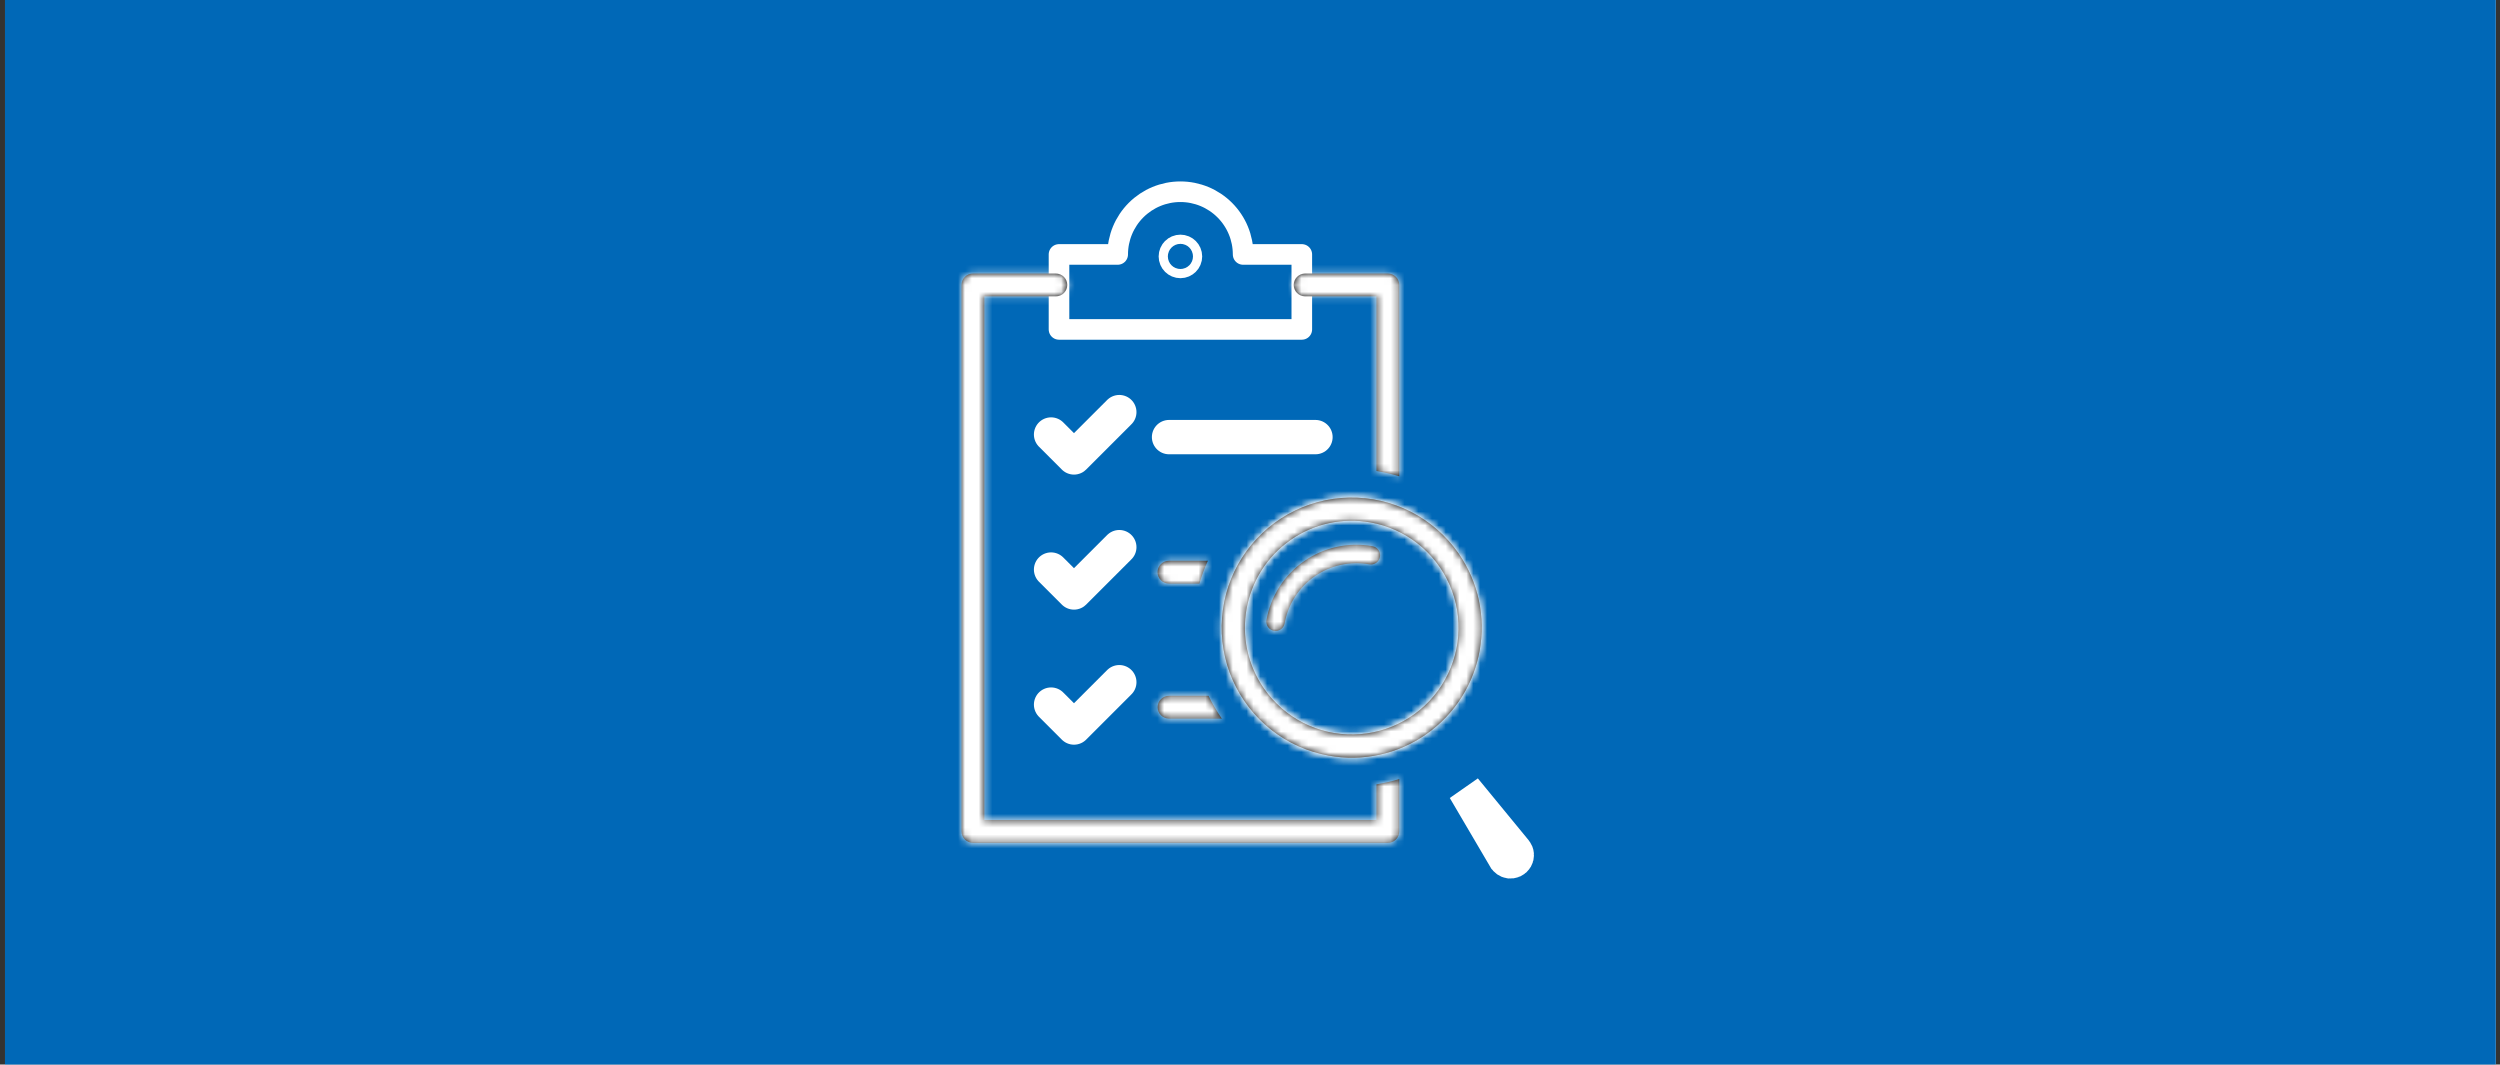 <svg width="364" height="155" viewBox="0 0 364 155" fill="none" xmlns="http://www.w3.org/2000/svg">
<rect x="0" y="0" width="364" height="155" fill="#333333" stroke="none"/>
<g clip-path="url(#clip0_5822_11749)">
<rect width="362.66" height="155" transform="translate(0.727)" fill="white"/>
<rect x="0.727" width="362.66" height="155" fill="#0068B7"/>
<path d="M162.97 60.004L156.372 66.601L153.037 63.266" stroke="white" stroke-width="5" stroke-linecap="round" stroke-linejoin="round"/>
<path d="M170.213 63.643H191.531" stroke="white" stroke-width="5" stroke-linecap="round" stroke-linejoin="round"/>
<path d="M162.97 79.666L156.372 86.263L153.037 82.928" stroke="white" stroke-width="5" stroke-linecap="round" stroke-linejoin="round"/>
<path d="M162.97 99.328L156.372 105.926L153.037 102.59" stroke="white" stroke-width="5" stroke-linecap="round" stroke-linejoin="round"/>
<path d="M162.736 37.047C162.736 34.626 163.698 32.303 165.41 30.59C167.123 28.878 169.446 27.916 171.867 27.916C174.289 27.916 176.612 28.878 178.324 30.59C180.037 32.303 180.999 34.626 180.999 37.047H189.543V47.961H154.191V37.047H162.736Z" stroke="white" stroke-width="3" stroke-linecap="round" stroke-linejoin="round"/>
<path d="M172.539 37.336C172.539 37.706 172.239 38.005 171.869 38.005C171.499 38.005 171.199 37.706 171.199 37.336C171.199 36.966 171.499 36.666 171.869 36.666C172.239 36.666 172.539 36.966 172.539 37.336Z" stroke="white" stroke-width="5"/>
<mask id="path-8-inside-1_5822_11749" fill="white">
<path d="M190.016 43.149H200.412V68.579C200.56 68.603 200.707 68.627 200.854 68.653C201.828 68.826 202.791 69.061 203.736 69.356V41.488C203.736 41.047 203.561 40.624 203.249 40.313C202.937 40.001 202.515 39.826 202.074 39.826H190.016C189.577 39.829 189.157 40.005 188.848 40.317C188.539 40.628 188.365 41.049 188.365 41.488C188.365 41.927 188.539 42.347 188.848 42.659C189.157 42.97 189.577 43.147 190.016 43.149Z"/>
</mask>
<path d="M190.016 43.149H200.412V68.579C200.56 68.603 200.707 68.627 200.854 68.653C201.828 68.826 202.791 69.061 203.736 69.356V41.488C203.736 41.047 203.561 40.624 203.249 40.313C202.937 40.001 202.515 39.826 202.074 39.826H190.016C189.577 39.829 189.157 40.005 188.848 40.317C188.539 40.628 188.365 41.049 188.365 41.488C188.365 41.927 188.539 42.347 188.848 42.659C189.157 42.97 189.577 43.147 190.016 43.149Z" fill="black"/>
<path d="M190.016 43.149L189.982 48.149L189.999 48.149H190.016V43.149ZM200.412 43.149H205.412V38.149H200.412V43.149ZM200.412 68.579H195.412V72.849L199.63 73.517L200.412 68.579ZM200.854 68.653L201.729 63.73L201.728 63.73L200.854 68.653ZM203.736 69.356L202.245 74.129L208.736 76.155V69.356H203.736ZM203.736 41.488H198.736H203.736ZM202.074 39.826L202.074 34.826H202.074V39.826ZM190.016 39.826V34.826H189.999L189.982 34.826L190.016 39.826ZM188.365 41.488H193.365H188.365ZM190.016 48.149H200.412V38.149H190.016V48.149ZM195.412 43.149V68.579H205.412V43.149H195.412ZM199.63 73.517C199.763 73.539 199.876 73.557 199.979 73.576L201.728 63.73C201.538 63.696 201.356 63.666 201.195 63.641L199.63 73.517ZM199.978 73.575C200.745 73.712 201.502 73.897 202.245 74.129L205.226 64.583C204.079 64.225 202.912 63.94 201.729 63.73L199.978 73.575ZM208.736 69.356V41.488H198.736V69.356H208.736ZM208.736 41.488C208.736 39.721 208.034 38.027 206.785 36.777L199.713 43.848C199.087 43.222 198.736 42.373 198.736 41.488H208.736ZM206.785 36.777C205.535 35.528 203.841 34.826 202.074 34.826L202.074 44.826C201.188 44.826 200.339 44.474 199.713 43.848L206.785 36.777ZM202.074 34.826H190.016V44.826H202.074V34.826ZM189.982 34.826C188.223 34.838 186.54 35.545 185.301 36.793L192.395 43.84C191.774 44.466 190.931 44.82 190.049 44.826L189.982 34.826ZM185.301 36.793C184.061 38.041 183.365 39.729 183.365 41.488H193.365C193.365 42.369 193.017 43.215 192.395 43.84L185.301 36.793ZM183.365 41.488C183.365 43.247 184.061 44.934 185.301 46.182L192.395 39.135C193.017 39.761 193.365 40.606 193.365 41.488H183.365ZM185.301 46.182C186.54 47.43 188.223 48.138 189.982 48.149L190.049 38.15C190.931 38.156 191.774 38.51 192.395 39.135L185.301 46.182Z" fill="white" mask="url(#path-8-inside-1_5822_11749)"/>
<mask id="path-10-inside-2_5822_11749" fill="white">
<path d="M200.413 114.2V119.394H143.323V43.15H153.72C153.939 43.151 154.156 43.109 154.359 43.026C154.562 42.943 154.746 42.821 154.902 42.667C155.057 42.512 155.181 42.329 155.265 42.126C155.349 41.924 155.393 41.707 155.393 41.488C155.393 41.269 155.349 41.052 155.265 40.849C155.181 40.647 155.057 40.463 154.902 40.309C154.746 40.154 154.562 40.032 154.359 39.95C154.156 39.867 153.939 39.825 153.72 39.826H141.662C141.221 39.826 140.798 40.001 140.487 40.313C140.175 40.625 140 41.047 140 41.488V121.056C140 121.497 140.175 121.92 140.487 122.231C140.798 122.543 141.221 122.718 141.662 122.718H202.075C202.515 122.718 202.938 122.543 203.25 122.231C203.561 121.92 203.736 121.497 203.736 121.056V113.422C202.649 113.764 201.539 114.024 200.413 114.2Z"/>
</mask>
<path d="M200.413 114.2V119.394H143.323V43.15H153.72C153.939 43.151 154.156 43.109 154.359 43.026C154.562 42.943 154.746 42.821 154.902 42.667C155.057 42.512 155.181 42.329 155.265 42.126C155.349 41.924 155.393 41.707 155.393 41.488C155.393 41.269 155.349 41.052 155.265 40.849C155.181 40.647 155.057 40.463 154.902 40.309C154.746 40.154 154.562 40.032 154.359 39.95C154.156 39.867 153.939 39.825 153.72 39.826H141.662C141.221 39.826 140.798 40.001 140.487 40.313C140.175 40.625 140 41.047 140 41.488V121.056C140 121.497 140.175 121.92 140.487 122.231C140.798 122.543 141.221 122.718 141.662 122.718H202.075C202.515 122.718 202.938 122.543 203.25 122.231C203.561 121.92 203.736 121.497 203.736 121.056V113.422C202.649 113.764 201.539 114.024 200.413 114.2Z" fill="black"/>
<path d="M200.413 114.2L199.64 109.261L195.413 109.922V114.2H200.413ZM200.413 119.394V124.394H205.413V119.394H200.413ZM143.323 119.394H138.323V124.394H143.323V119.394ZM143.323 43.15V38.15H138.323V43.15H143.323ZM153.72 43.15L153.753 38.15L153.737 38.15H153.72V43.15ZM155.393 41.488H160.393H155.393ZM153.72 39.826V44.826H153.737L153.753 44.826L153.72 39.826ZM141.662 39.826V34.826L141.661 34.826L141.662 39.826ZM140 41.488H145H140ZM140 121.056H145H140ZM202.075 122.718V127.718V122.718ZM203.736 113.422H208.736V106.604L202.234 108.653L203.736 113.422ZM195.413 114.2V119.394H205.413V114.2H195.413ZM200.413 114.394H143.323V124.394H200.413V114.394ZM148.323 119.394V43.15H138.323V119.394H148.323ZM143.323 48.15H153.72V38.15H143.323V48.15ZM153.686 48.149C154.564 48.155 155.436 47.987 156.249 47.655L152.469 38.397C152.877 38.231 153.313 38.147 153.753 38.15L153.686 48.149ZM156.249 47.655C157.062 47.323 157.802 46.833 158.425 46.214L151.378 39.119C151.691 38.809 152.061 38.564 152.469 38.397L156.249 47.655ZM158.425 46.214C159.049 45.595 159.544 44.858 159.881 44.047L150.649 40.205C150.818 39.799 151.066 39.43 151.378 39.119L158.425 46.214ZM159.881 44.047C160.219 43.236 160.393 42.367 160.393 41.488H150.393C150.393 41.047 150.48 40.611 150.649 40.205L159.881 44.047ZM160.393 41.488C160.393 40.609 160.219 39.739 159.881 38.928L150.649 42.771C150.48 42.364 150.393 41.928 150.393 41.488H160.393ZM159.881 38.928C159.544 38.117 159.049 37.381 158.425 36.761L151.378 43.856C151.066 43.546 150.818 43.177 150.649 42.771L159.881 38.928ZM158.425 36.761C157.802 36.142 157.062 35.653 156.249 35.32L152.469 44.578C152.061 44.412 151.691 44.167 151.378 43.856L158.425 36.761ZM156.249 35.32C155.436 34.988 154.564 34.82 153.686 34.826L153.753 44.826C153.313 44.829 152.877 44.745 152.469 44.578L156.249 35.32ZM153.72 34.826H141.662V44.826H153.72V34.826ZM141.661 34.826C139.895 34.826 138.2 35.528 136.951 36.778L144.022 43.848C143.396 44.474 142.547 44.826 141.662 44.826L141.661 34.826ZM136.951 36.778C135.702 38.027 135 39.721 135 41.488H145C145 42.373 144.648 43.222 144.022 43.848L136.951 36.778ZM135 41.488V121.056H145V41.488H135ZM135 121.056C135 122.823 135.702 124.517 136.951 125.767L144.022 118.696C144.648 119.322 145 120.171 145 121.056H135ZM136.951 125.767C138.2 127.016 139.895 127.718 141.662 127.718V117.718C142.547 117.718 143.396 118.07 144.022 118.696L136.951 125.767ZM141.662 127.718H202.075V117.718H141.662V127.718ZM202.075 127.718C203.841 127.718 205.536 127.016 206.785 125.767L199.714 118.696C200.34 118.07 201.189 117.718 202.075 117.718V127.718ZM206.785 125.767C208.034 124.517 208.736 122.823 208.736 121.056H198.736C198.736 120.171 199.088 119.322 199.714 118.696L206.785 125.767ZM208.736 121.056V113.422H198.736V121.056H208.736ZM202.234 108.653C201.386 108.92 200.518 109.123 199.64 109.261L201.186 119.14C202.559 118.925 203.913 118.608 205.239 118.19L202.234 108.653Z" fill="white" mask="url(#path-10-inside-2_5822_11749)"/>
<mask id="path-12-inside-3_5822_11749" fill="white">
<path d="M193.497 110.023C190.431 109.478 187.547 108.185 185.1 106.259C182.654 104.334 180.72 101.834 179.47 98.982C178.22 96.13 177.692 93.014 177.934 89.91C178.176 86.806 179.18 83.809 180.857 81.185C182.533 78.562 184.831 76.392 187.547 74.868C190.263 73.345 193.312 72.515 196.425 72.451C199.538 72.388 202.619 73.093 205.394 74.504C208.17 75.916 210.554 77.99 212.336 80.543C218.312 89.104 216.21 100.931 207.649 106.907C205.613 108.336 203.314 109.347 200.885 109.882C198.456 110.417 195.945 110.465 193.497 110.023ZM199.535 76.063C197.524 75.699 195.46 75.739 193.464 76.178C191.468 76.618 189.578 77.449 187.905 78.623C180.871 83.534 179.143 93.253 184.053 100.287C185.518 102.385 187.477 104.09 189.758 105.25C192.039 106.41 194.57 106.989 197.128 106.937C199.687 106.885 202.192 106.203 204.424 104.951C206.655 103.699 208.544 101.916 209.922 99.76C211.299 97.604 212.124 95.141 212.323 92.59C212.522 90.04 212.089 87.479 211.062 85.135C210.034 82.792 208.445 80.738 206.435 79.155C204.424 77.573 202.054 76.51 199.535 76.063Z"/>
</mask>
<path d="M193.497 110.023C190.431 109.478 187.547 108.185 185.1 106.259C182.654 104.334 180.72 101.834 179.47 98.982C178.22 96.13 177.692 93.014 177.934 89.91C178.176 86.806 179.18 83.809 180.857 81.185C182.533 78.562 184.831 76.392 187.547 74.868C190.263 73.345 193.312 72.515 196.425 72.451C199.538 72.388 202.619 73.093 205.394 74.504C208.17 75.916 210.554 77.99 212.336 80.543C218.312 89.104 216.21 100.931 207.649 106.907C205.613 108.336 203.314 109.347 200.885 109.882C198.456 110.417 195.945 110.465 193.497 110.023ZM199.535 76.063C197.524 75.699 195.46 75.739 193.464 76.178C191.468 76.618 189.578 77.449 187.905 78.623C180.871 83.534 179.143 93.253 184.053 100.287C185.518 102.385 187.477 104.09 189.758 105.25C192.039 106.41 194.57 106.989 197.128 106.937C199.687 106.885 202.192 106.203 204.424 104.951C206.655 103.699 208.544 101.916 209.922 99.76C211.299 97.604 212.124 95.141 212.323 92.59C212.522 90.04 212.089 87.479 211.062 85.135C210.034 82.792 208.445 80.738 206.435 79.155C204.424 77.573 202.054 76.51 199.535 76.063Z" fill="black"/>
<path d="M193.497 110.023L194.385 105.103L194.372 105.1L193.497 110.023ZM212.336 80.543L208.237 83.406L208.237 83.406L212.336 80.543ZM207.649 106.907L204.787 102.807L204.776 102.815L207.649 106.907ZM199.535 76.063L198.646 80.983L198.66 80.985L199.535 76.063ZM187.905 78.623L190.767 82.723L190.779 82.715L187.905 78.623ZM184.053 100.287L188.153 97.425L188.153 97.425L184.053 100.287ZM194.372 105.1C192.116 104.699 189.994 103.748 188.193 102.331L182.008 110.188C185.101 112.623 188.746 114.257 192.622 114.946L194.372 105.1ZM188.193 102.331C186.392 100.913 184.969 99.074 184.049 96.975L174.89 100.99C176.47 104.594 178.915 107.754 182.008 110.188L188.193 102.331ZM184.049 96.975C183.129 94.876 182.741 92.583 182.919 90.299L172.949 89.522C172.643 93.446 173.31 97.385 174.89 100.99L184.049 96.975ZM182.919 90.299C183.097 88.014 183.836 85.809 185.07 83.878L176.644 78.493C174.524 81.809 173.255 85.597 172.949 89.522L182.919 90.299ZM185.07 83.878C186.304 81.947 187.995 80.35 189.993 79.229L185.101 70.508C181.668 72.434 178.763 75.176 176.644 78.493L185.07 83.878ZM189.993 79.229C191.992 78.108 194.236 77.497 196.527 77.45L196.323 67.452C192.388 67.532 188.533 68.582 185.101 70.508L189.993 79.229ZM196.527 77.45C198.818 77.403 201.085 77.922 203.128 78.961L207.661 70.048C204.152 68.263 200.258 67.372 196.323 67.452L196.527 77.45ZM203.128 78.961C205.17 80 206.925 81.526 208.237 83.406L216.436 77.681C214.183 74.454 211.169 71.832 207.661 70.048L203.128 78.961ZM208.237 83.406C212.632 89.702 211.083 98.411 204.787 102.807L210.511 111.007C221.336 103.45 223.993 88.507 216.436 77.681L208.237 83.406ZM204.776 102.815C203.281 103.864 201.593 104.607 199.81 104.999L201.96 114.765C205.035 114.088 207.945 112.808 210.522 110.999L204.776 102.815ZM199.81 104.999C198.026 105.392 196.183 105.427 194.385 105.103L192.608 114.943C195.707 115.503 198.885 115.442 201.96 114.765L199.81 104.999ZM200.424 71.142C197.762 70.661 195.031 70.713 192.389 71.295L194.539 81.061C195.89 80.764 197.286 80.737 198.646 80.983L200.424 71.142ZM192.389 71.295C189.747 71.877 187.246 72.977 185.032 74.531L190.779 82.715C191.91 81.921 193.189 81.358 194.539 81.061L192.389 71.295ZM185.043 74.523C175.744 81.015 173.462 93.85 179.954 103.149L188.153 97.425C184.823 92.655 185.997 86.053 190.767 82.723L185.043 74.523ZM179.954 103.149C181.889 105.921 184.478 108.174 187.491 109.706L192.025 100.793C190.477 100.006 189.147 98.849 188.153 97.425L179.954 103.149ZM187.491 109.706C190.505 111.239 193.85 112.005 197.23 111.936L197.027 101.938C195.29 101.973 193.572 101.58 192.025 100.793L187.491 109.706ZM197.23 111.936C200.611 111.867 203.922 110.966 206.87 109.311L201.978 100.59C200.463 101.44 198.763 101.903 197.027 101.938L197.23 111.936ZM206.87 109.311C209.819 107.657 212.314 105.301 214.135 102.452L205.708 97.067C204.773 98.531 203.492 99.74 201.978 100.59L206.87 109.311ZM214.135 102.452C215.955 99.604 217.045 96.35 217.308 92.979L207.338 92.202C207.203 93.933 206.644 95.604 205.708 97.067L214.135 102.452ZM217.308 92.979C217.571 89.608 216.998 86.225 215.641 83.128L206.482 87.142C207.179 88.733 207.473 90.471 207.338 92.202L217.308 92.979ZM215.641 83.128C214.284 80.032 212.184 77.318 209.527 75.227L203.342 83.084C204.707 84.158 205.785 85.552 206.482 87.142L215.641 83.128ZM209.527 75.227C206.871 73.135 203.739 71.732 200.411 71.14L198.66 80.985C200.369 81.289 201.978 82.01 203.342 83.084L209.527 75.227Z" fill="white" mask="url(#path-12-inside-3_5822_11749)"/>
<mask id="path-14-inside-4_5822_11749" fill="white">
<path d="M193.497 110.023C190.431 109.478 187.547 108.185 185.1 106.259C182.654 104.334 180.72 101.834 179.47 98.982C178.22 96.13 177.692 93.014 177.934 89.91C178.176 86.806 179.18 83.809 180.857 81.185C182.533 78.562 184.831 76.392 187.547 74.868C190.263 73.345 193.312 72.515 196.425 72.451C199.538 72.388 202.619 73.093 205.394 74.504C208.17 75.916 210.554 77.99 212.336 80.543C218.312 89.104 216.21 100.931 207.649 106.907C205.613 108.336 203.314 109.347 200.885 109.882C198.456 110.417 195.945 110.465 193.497 110.023ZM199.535 76.063C197.524 75.699 195.46 75.739 193.464 76.178C191.468 76.618 189.578 77.449 187.905 78.623C180.871 83.534 179.143 93.253 184.053 100.287C185.518 102.385 187.477 104.09 189.758 105.25C192.039 106.41 194.57 106.989 197.128 106.937C199.687 106.885 202.192 106.203 204.424 104.951C206.655 103.699 208.544 101.916 209.922 99.76C211.299 97.604 212.124 95.141 212.323 92.59C212.522 90.04 212.089 87.479 211.062 85.135C210.034 82.792 208.445 80.738 206.435 79.155C204.424 77.573 202.054 76.51 199.535 76.063Z"/>
</mask>
<path d="M193.497 110.023C190.431 109.478 187.547 108.185 185.1 106.259C182.654 104.334 180.72 101.834 179.47 98.982C178.22 96.13 177.692 93.014 177.934 89.91C178.176 86.806 179.18 83.809 180.857 81.185C182.533 78.562 184.831 76.392 187.547 74.868C190.263 73.345 193.312 72.515 196.425 72.451C199.538 72.388 202.619 73.093 205.394 74.504C208.17 75.916 210.554 77.99 212.336 80.543C218.312 89.104 216.21 100.931 207.649 106.907C205.613 108.336 203.314 109.347 200.885 109.882C198.456 110.417 195.945 110.465 193.497 110.023ZM199.535 76.063C197.524 75.699 195.46 75.739 193.464 76.178C191.468 76.618 189.578 77.449 187.905 78.623C180.871 83.534 179.143 93.253 184.053 100.287C185.518 102.385 187.477 104.09 189.758 105.25C192.039 106.41 194.57 106.989 197.128 106.937C199.687 106.885 202.192 106.203 204.424 104.951C206.655 103.699 208.544 101.916 209.922 99.76C211.299 97.604 212.124 95.141 212.323 92.59C212.522 90.04 212.089 87.479 211.062 85.135C210.034 82.792 208.445 80.738 206.435 79.155C204.424 77.573 202.054 76.51 199.535 76.063Z" fill="black"/>
<path d="M193.497 110.023L194.385 105.103L194.372 105.1L193.497 110.023ZM212.336 80.543L208.237 83.406L208.237 83.406L212.336 80.543ZM207.649 106.907L204.787 102.807L204.776 102.815L207.649 106.907ZM199.535 76.063L198.646 80.983L198.66 80.985L199.535 76.063ZM187.905 78.623L190.767 82.723L190.779 82.715L187.905 78.623ZM184.053 100.287L188.153 97.425L188.153 97.425L184.053 100.287ZM194.372 105.1C192.116 104.699 189.994 103.748 188.193 102.331L182.008 110.188C185.101 112.623 188.746 114.257 192.622 114.946L194.372 105.1ZM188.193 102.331C186.392 100.913 184.969 99.074 184.049 96.975L174.89 100.99C176.47 104.594 178.915 107.754 182.008 110.188L188.193 102.331ZM184.049 96.975C183.129 94.876 182.741 92.583 182.919 90.299L172.949 89.522C172.643 93.446 173.31 97.385 174.89 100.99L184.049 96.975ZM182.919 90.299C183.097 88.014 183.836 85.809 185.07 83.878L176.644 78.493C174.524 81.809 173.255 85.597 172.949 89.522L182.919 90.299ZM185.07 83.878C186.304 81.947 187.995 80.35 189.993 79.229L185.101 70.508C181.668 72.434 178.763 75.176 176.644 78.493L185.07 83.878ZM189.993 79.229C191.992 78.108 194.236 77.497 196.527 77.45L196.323 67.452C192.388 67.532 188.533 68.582 185.101 70.508L189.993 79.229ZM196.527 77.45C198.818 77.403 201.085 77.922 203.128 78.961L207.661 70.048C204.152 68.263 200.258 67.372 196.323 67.452L196.527 77.45ZM203.128 78.961C205.17 80 206.925 81.526 208.237 83.406L216.436 77.681C214.183 74.454 211.169 71.832 207.661 70.048L203.128 78.961ZM208.237 83.406C212.632 89.702 211.083 98.411 204.787 102.807L210.511 111.007C221.336 103.45 223.993 88.507 216.436 77.681L208.237 83.406ZM204.776 102.815C203.281 103.864 201.593 104.607 199.81 104.999L201.96 114.765C205.035 114.088 207.945 112.808 210.522 110.999L204.776 102.815ZM199.81 104.999C198.026 105.392 196.183 105.427 194.385 105.103L192.608 114.943C195.707 115.503 198.885 115.442 201.96 114.765L199.81 104.999ZM200.424 71.142C197.762 70.661 195.031 70.713 192.389 71.295L194.539 81.061C195.89 80.764 197.286 80.737 198.646 80.983L200.424 71.142ZM192.389 71.295C189.747 71.877 187.246 72.977 185.032 74.531L190.779 82.715C191.91 81.921 193.189 81.358 194.539 81.061L192.389 71.295ZM185.043 74.523C175.744 81.015 173.462 93.85 179.954 103.149L188.153 97.425C184.823 92.655 185.997 86.053 190.767 82.723L185.043 74.523ZM179.954 103.149C181.889 105.921 184.478 108.174 187.491 109.706L192.025 100.793C190.477 100.006 189.147 98.849 188.153 97.425L179.954 103.149ZM187.491 109.706C190.505 111.239 193.85 112.005 197.23 111.936L197.027 101.938C195.29 101.973 193.572 101.58 192.025 100.793L187.491 109.706ZM197.23 111.936C200.611 111.867 203.922 110.966 206.87 109.311L201.978 100.59C200.463 101.44 198.763 101.903 197.027 101.938L197.23 111.936ZM206.87 109.311C209.819 107.657 212.314 105.301 214.135 102.452L205.708 97.067C204.773 98.531 203.492 99.74 201.978 100.59L206.87 109.311ZM214.135 102.452C215.955 99.604 217.045 96.35 217.308 92.979L207.338 92.202C207.203 93.933 206.644 95.604 205.708 97.067L214.135 102.452ZM217.308 92.979C217.571 89.608 216.998 86.225 215.641 83.128L206.482 87.142C207.179 88.733 207.473 90.471 207.338 92.202L217.308 92.979ZM215.641 83.128C214.284 80.032 212.184 77.318 209.527 75.227L203.342 83.084C204.707 84.158 205.785 85.552 206.482 87.142L215.641 83.128ZM209.527 75.227C206.871 73.135 203.739 71.732 200.411 71.14L198.66 80.985C200.369 81.289 201.978 82.01 203.342 83.084L209.527 75.227Z" fill="white" mask="url(#path-14-inside-4_5822_11749)"/>
<path d="M219.774 125.401L219.773 125.401C219.643 125.378 219.52 125.327 219.412 125.252C219.304 125.177 219.214 125.079 219.147 124.966L219.146 124.965L213.244 114.92L220.639 123.923L220.639 123.923C220.757 124.067 220.829 124.244 220.843 124.43C220.858 124.616 220.816 124.803 220.721 124.964C220.627 125.125 220.486 125.253 220.316 125.331C220.147 125.409 219.958 125.434 219.774 125.401Z" fill="black" stroke="white" stroke-width="5"/>
<mask id="path-17-inside-5_5822_11749" fill="white">
<path d="M199.824 79.523C198.104 79.216 196.34 79.251 194.633 79.626C192.927 80.001 191.311 80.709 189.878 81.71C188.445 82.71 187.223 83.983 186.283 85.456C185.342 86.929 184.701 88.572 184.397 90.293C184.336 90.643 184.417 91.003 184.621 91.293C184.825 91.584 185.136 91.782 185.485 91.844C185.835 91.906 186.195 91.828 186.487 91.625C186.778 91.422 186.978 91.113 187.042 90.763C187.285 89.39 187.796 88.078 188.547 86.902C189.297 85.727 190.272 84.711 191.416 83.912C192.559 83.114 193.849 82.549 195.211 82.25C196.573 81.951 197.981 81.923 199.354 82.168C199.528 82.201 199.708 82.199 199.881 82.162C200.055 82.125 200.219 82.054 200.365 81.953C200.511 81.852 200.635 81.723 200.731 81.574C200.827 81.424 200.893 81.258 200.924 81.083C200.955 80.908 200.951 80.729 200.912 80.556C200.874 80.383 200.801 80.219 200.699 80.074C200.597 79.929 200.467 79.805 200.317 79.711C200.166 79.617 199.999 79.553 199.824 79.523L199.824 79.523Z"/>
</mask>
<path d="M199.824 79.523C198.104 79.216 196.34 79.251 194.633 79.626C192.927 80.001 191.311 80.709 189.878 81.71C188.445 82.71 187.223 83.983 186.283 85.456C185.342 86.929 184.701 88.572 184.397 90.293C184.336 90.643 184.417 91.003 184.621 91.293C184.825 91.584 185.136 91.782 185.485 91.844C185.835 91.906 186.195 91.828 186.487 91.625C186.778 91.422 186.978 91.113 187.042 90.763C187.285 89.39 187.796 88.078 188.547 86.902C189.297 85.727 190.272 84.711 191.416 83.912C192.559 83.114 193.849 82.549 195.211 82.25C196.573 81.951 197.981 81.923 199.354 82.168C199.528 82.201 199.708 82.199 199.881 82.162C200.055 82.125 200.219 82.054 200.365 81.953C200.511 81.852 200.635 81.723 200.731 81.574C200.827 81.424 200.893 81.258 200.924 81.083C200.955 80.908 200.951 80.729 200.912 80.556C200.874 80.383 200.801 80.219 200.699 80.074C200.597 79.929 200.467 79.805 200.317 79.711C200.166 79.617 199.999 79.553 199.824 79.523L199.824 79.523Z" fill="black"/>
<path d="M199.824 79.523L198.945 84.446L215.896 87.472L203.203 75.838L199.824 79.523ZM184.397 90.293L179.473 89.421L179.471 89.432L179.469 89.442L184.397 90.293ZM187.042 90.763L191.96 91.662L191.963 91.648L191.965 91.634L187.042 90.763ZM199.354 82.168L200.273 77.254L200.253 77.25L200.234 77.246L199.354 82.168ZM200.317 79.711L202.981 75.48L200.317 79.711ZM199.824 79.523L200.655 74.593L183.98 71.783L196.445 83.209L199.824 79.523ZM200.703 74.601C198.336 74.179 195.909 74.227 193.56 74.743L195.707 84.51C196.772 84.276 197.872 84.254 198.945 84.446L200.703 74.601ZM193.56 74.743C191.211 75.259 188.988 76.233 187.016 77.61L192.74 85.81C193.634 85.186 194.642 84.744 195.707 84.51L193.56 74.743ZM187.016 77.61C185.044 78.986 183.363 80.738 182.069 82.765L190.497 88.147C191.083 87.228 191.846 86.434 192.74 85.81L187.016 77.61ZM182.069 82.765C180.774 84.791 179.892 87.054 179.473 89.421L189.32 91.165C189.51 90.091 189.91 89.066 190.497 88.147L182.069 82.765ZM179.469 89.442C179.184 91.095 179.565 92.793 180.528 94.166L188.713 88.421C189.269 89.212 189.488 90.191 189.324 91.144L179.469 89.442ZM180.528 94.166C181.492 95.539 182.959 96.474 184.611 96.767L186.36 86.921C187.312 87.091 188.158 87.63 188.713 88.421L180.528 94.166ZM184.611 96.767C186.262 97.061 187.962 96.688 189.339 95.732L183.634 87.519C184.428 86.967 185.408 86.752 186.36 86.921L184.611 96.767ZM189.339 95.732C190.717 94.775 191.659 93.312 191.96 91.662L182.123 89.864C182.297 88.913 182.84 88.07 183.634 87.519L189.339 95.732ZM191.965 91.634C192.094 90.908 192.364 90.214 192.761 89.593L184.332 84.212C183.228 85.941 182.476 87.872 182.118 89.892L191.965 91.634ZM192.761 89.593C193.158 88.972 193.673 88.434 194.278 88.012L188.554 79.813C186.871 80.987 185.436 82.482 184.332 84.212L192.761 89.593ZM194.278 88.012C194.882 87.59 195.564 87.292 196.284 87.133L194.138 77.367C192.134 77.807 190.236 78.638 188.554 79.813L194.278 88.012ZM196.284 87.133C197.004 86.975 197.748 86.961 198.474 87.09L200.234 77.246C198.214 76.885 196.142 76.926 194.138 77.367L196.284 87.133ZM198.435 87.083C199.259 87.237 200.105 87.226 200.924 87.052L198.838 77.272C199.31 77.171 199.798 77.165 200.273 77.254L198.435 87.083ZM200.924 87.052C201.743 86.877 202.52 86.542 203.209 86.065L197.521 77.84C197.918 77.566 198.366 77.372 198.838 77.272L200.924 87.052ZM203.209 86.065C203.898 85.588 204.486 84.98 204.939 84.275L196.524 78.872C196.785 78.466 197.124 78.115 197.521 77.84L203.209 86.065ZM204.939 84.275C205.391 83.57 205.7 82.783 205.846 81.958L196.001 80.208C196.085 79.733 196.263 79.278 196.524 78.872L204.939 84.275ZM205.846 81.958C205.993 81.132 205.975 80.287 205.793 79.469L196.032 81.642C195.927 81.171 195.916 80.684 196.001 80.208L205.846 81.958ZM205.793 79.469C205.611 78.652 205.269 77.878 204.786 77.193L196.612 82.954C196.334 82.559 196.136 82.114 196.032 81.642L205.793 79.469ZM204.786 77.193C204.303 76.508 203.689 75.926 202.981 75.48L197.653 83.942C197.244 83.685 196.89 83.349 196.612 82.954L204.786 77.193ZM202.981 75.48C202.271 75.033 201.481 74.732 200.655 74.593L198.993 84.454C198.517 84.373 198.061 84.2 197.653 83.942L202.981 75.48ZM196.445 83.209L196.446 83.209L203.203 75.838L203.203 75.837L196.445 83.209Z" fill="white" mask="url(#path-17-inside-5_5822_11749)"/>
<mask id="path-19-inside-6_5822_11749" fill="white">
<path d="M175.87 81.645H170.212C169.993 81.643 169.776 81.685 169.573 81.768C169.37 81.851 169.185 81.973 169.03 82.127C168.874 82.282 168.751 82.465 168.667 82.668C168.582 82.87 168.539 83.087 168.539 83.306C168.539 83.525 168.582 83.742 168.667 83.945C168.751 84.147 168.874 84.331 169.03 84.485C169.185 84.64 169.37 84.762 169.573 84.845C169.776 84.927 169.993 84.969 170.212 84.968H174.632C174.959 83.83 175.373 82.719 175.87 81.645Z"/>
</mask>
<path d="M175.87 81.645H170.212C169.993 81.643 169.776 81.685 169.573 81.768C169.37 81.851 169.185 81.973 169.03 82.127C168.874 82.282 168.751 82.465 168.667 82.668C168.582 82.87 168.539 83.087 168.539 83.306C168.539 83.525 168.582 83.742 168.667 83.945C168.751 84.147 168.874 84.331 169.03 84.485C169.185 84.64 169.37 84.762 169.573 84.845C169.776 84.927 169.993 84.969 170.212 84.968H174.632C174.959 83.83 175.373 82.719 175.87 81.645Z" fill="black"/>
<path d="M175.87 81.645L180.407 83.745L183.694 76.645H175.87V81.645ZM170.212 81.645L170.178 86.644L170.195 86.645H170.212V81.645ZM170.212 84.968V79.968H170.195L170.178 79.968L170.212 84.968ZM174.632 84.968V89.968H178.399L179.438 86.347L174.632 84.968ZM175.87 76.645H170.212V86.645H175.87V76.645ZM170.246 76.645C169.367 76.639 168.496 76.807 167.683 77.139L171.463 86.397C171.055 86.563 170.618 86.647 170.178 86.644L170.246 76.645ZM167.683 77.139C166.869 77.471 166.13 77.961 165.506 78.58L172.553 85.675C172.241 85.985 171.87 86.23 171.463 86.397L167.683 77.139ZM165.506 78.58C164.883 79.199 164.388 79.936 164.05 80.746L173.283 84.589C173.114 84.995 172.866 85.364 172.553 85.675L165.506 78.58ZM164.05 80.746C163.713 81.558 163.539 82.427 163.539 83.306H173.539C173.539 83.747 173.452 84.183 173.283 84.589L164.05 80.746ZM163.539 83.306C163.539 84.185 163.713 85.055 164.05 85.866L173.283 82.023C173.452 82.43 173.539 82.866 173.539 83.306H163.539ZM164.05 85.866C164.388 86.677 164.883 87.413 165.506 88.033L172.553 80.938C172.866 81.248 173.114 81.617 173.283 82.023L164.05 85.866ZM165.506 88.033C166.13 88.652 166.869 89.141 167.683 89.474L171.463 80.216C171.87 80.382 172.241 80.627 172.553 80.938L165.506 88.033ZM167.683 89.474C168.496 89.806 169.367 89.974 170.246 89.968L170.178 79.968C170.618 79.965 171.055 80.049 171.463 80.216L167.683 89.474ZM170.212 89.968H174.632V79.968H170.212V89.968ZM179.438 86.347C179.694 85.456 180.018 84.586 180.407 83.745L171.332 79.544C170.727 80.852 170.224 82.204 169.826 83.588L179.438 86.347Z" fill="white" mask="url(#path-19-inside-6_5822_11749)"/>
<mask id="path-21-inside-7_5822_11749" fill="white">
<path d="M177.881 104.598C177.153 103.555 176.511 102.454 175.962 101.307H170.212C169.772 101.307 169.349 101.482 169.037 101.793C168.726 102.105 168.551 102.528 168.551 102.968C168.551 103.409 168.726 103.832 169.037 104.143C169.349 104.455 169.772 104.63 170.212 104.63H177.904C177.896 104.619 177.888 104.609 177.881 104.598Z"/>
</mask>
<path d="M177.881 104.598C177.153 103.555 176.511 102.454 175.962 101.307H170.212C169.772 101.307 169.349 101.482 169.037 101.793C168.726 102.105 168.551 102.528 168.551 102.968C168.551 103.409 168.726 103.832 169.037 104.143C169.349 104.455 169.772 104.63 170.212 104.63H177.904C177.896 104.619 177.888 104.609 177.881 104.598Z" fill="black"/>
<path d="M177.881 104.598L173.781 107.461L173.801 107.488L173.821 107.516L177.881 104.598ZM175.962 101.307L180.472 99.149L179.112 96.307H175.962V101.307ZM170.212 104.63V99.63V104.63ZM177.904 104.63V109.63H187.49L182.004 101.768L177.904 104.63ZM181.981 101.736C181.408 100.916 180.904 100.051 180.472 99.149L171.451 103.465C172.118 104.858 172.897 106.194 173.781 107.461L181.981 101.736ZM175.962 96.307H170.212V106.307H175.962V96.307ZM170.212 96.307C168.446 96.307 166.751 97.008 165.502 98.258L172.573 105.329C171.947 105.955 171.098 106.307 170.212 106.307V96.307ZM165.502 98.258C164.253 99.507 163.551 101.202 163.551 102.968H173.551C173.551 103.854 173.199 104.703 172.573 105.329L165.502 98.258ZM163.551 102.968C163.551 104.735 164.253 106.429 165.502 107.679L172.573 100.608C173.199 101.234 173.551 102.083 173.551 102.968H163.551ZM165.502 107.679C166.751 108.928 168.446 109.63 170.212 109.63V99.63C171.098 99.63 171.947 99.982 172.573 100.608L165.502 107.679ZM170.212 109.63H177.904V99.63H170.212V109.63ZM182.004 101.768C181.982 101.737 181.964 101.711 181.954 101.698C181.949 101.691 181.945 101.685 181.943 101.683C181.94 101.679 181.941 101.68 181.942 101.681L173.821 107.516C173.825 107.522 173.829 107.528 173.83 107.529C173.832 107.532 173.832 107.531 173.831 107.53C173.829 107.528 173.826 107.524 173.822 107.517C173.817 107.511 173.811 107.502 173.803 107.491L182.004 101.768Z" fill="white" mask="url(#path-21-inside-7_5822_11749)"/>
</g>
<defs>
<clipPath id="clip0_5822_11749">
<rect width="362.66" height="155" fill="white" transform="translate(0.727)"/>
</clipPath>
</defs>
</svg>
